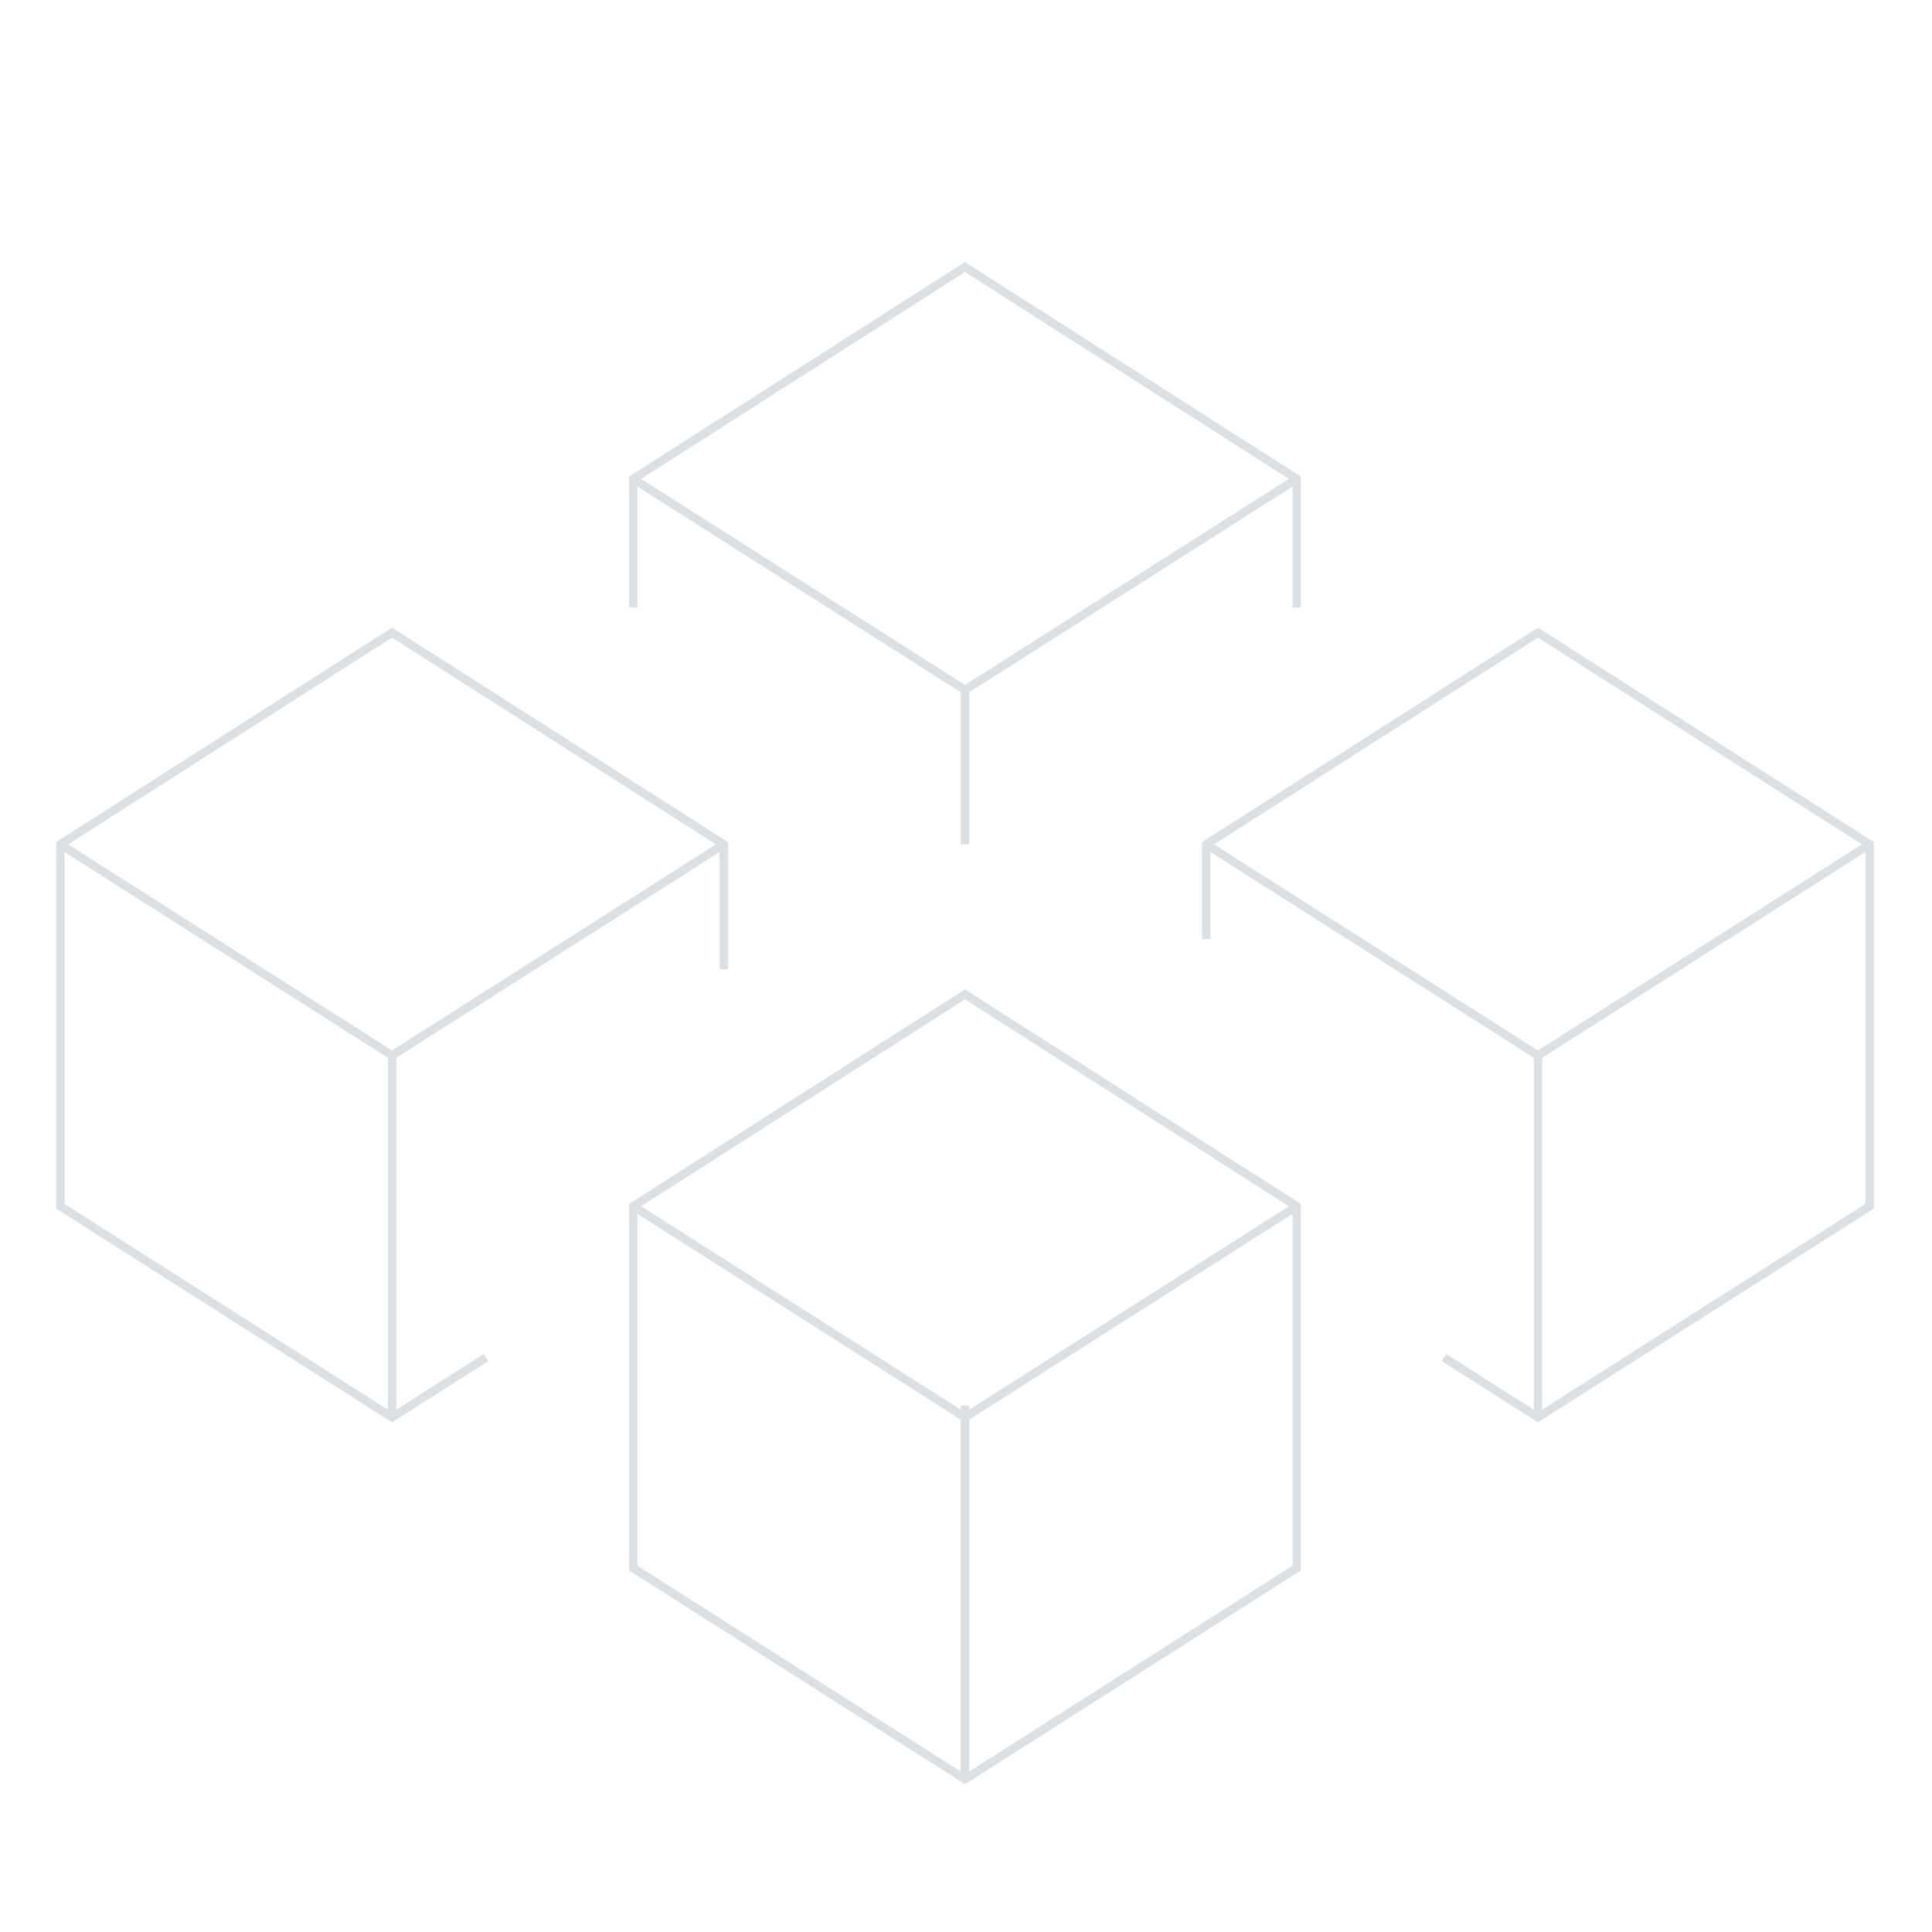 <svg xmlns="http://www.w3.org/2000/svg" viewBox="0 0 230 230" height="230" width="230"><title>blockchain</title><g class="nc-icon-wrapper" stroke-width="1" fill="#dbe0e5" stroke="#dbe0e5" stroke-miterlimit="10"><g transform="translate(0 0)"><path fill="none" stroke-linecap="square" data-color="color-2" d="M172.32 161.88l10.77 6.85 39.49-25.13v-43.08l-39.49-25.21-39.49 25.21v10.77"></path><path fill="none" stroke="#dbe0e5" data-cap="butt" d="M114.88 167.34v44.06"></path><path fill="none" stroke="#dbe0e5" data-cap="butt" d="M75.39 143.6l39.49 25.13 39.49-25.13"></path><path fill="none" stroke="#dbe0e5" data-cap="butt" d="M114.88 168.73v43.08"></path><path fill="none" stroke="#dbe0e5" data-cap="butt" d="M75.39 57.01l39.49 25.13 39.49-25.13"></path><path fill="none" stroke="#dbe0e5" data-cap="butt" d="M114.88 82.14v18.38"></path><path fill="none" data-cap="butt" data-color="color-2" d="M86.16 100.52l-39.49 25.13-39.49-25.13"></path><path fill="none" data-cap="butt" data-color="color-2" d="M46.67 125.65v43.08"></path><path fill="none" data-cap="butt" data-color="color-2" d="M143.6 100.52l39.49 25.13 39.49-25.13"></path><path fill="none" data-cap="butt" data-color="color-2" d="M183.09 125.65v43.08"></path><path fill="none" stroke="#dbe0e5" stroke-linecap="square" d="M154.37 71.8v-14.79l-39.49-25.22-39.49 25.22v14.79"></path><path fill="none" stroke-linecap="square" data-color="color-2" d="M86.16 114.88l0-14.36-39.49-25.21-39.49 25.21v43.08l39.49 25.13 10.77-6.85"></path><path fill="none" stroke="#dbe0e5" data-cap="butt" d="M154.37 143.6l-39.49-25.22-39.49 25.22v43.08l39.49 25.13 39.49-25.13v-43.08z"></path></g></g></svg>